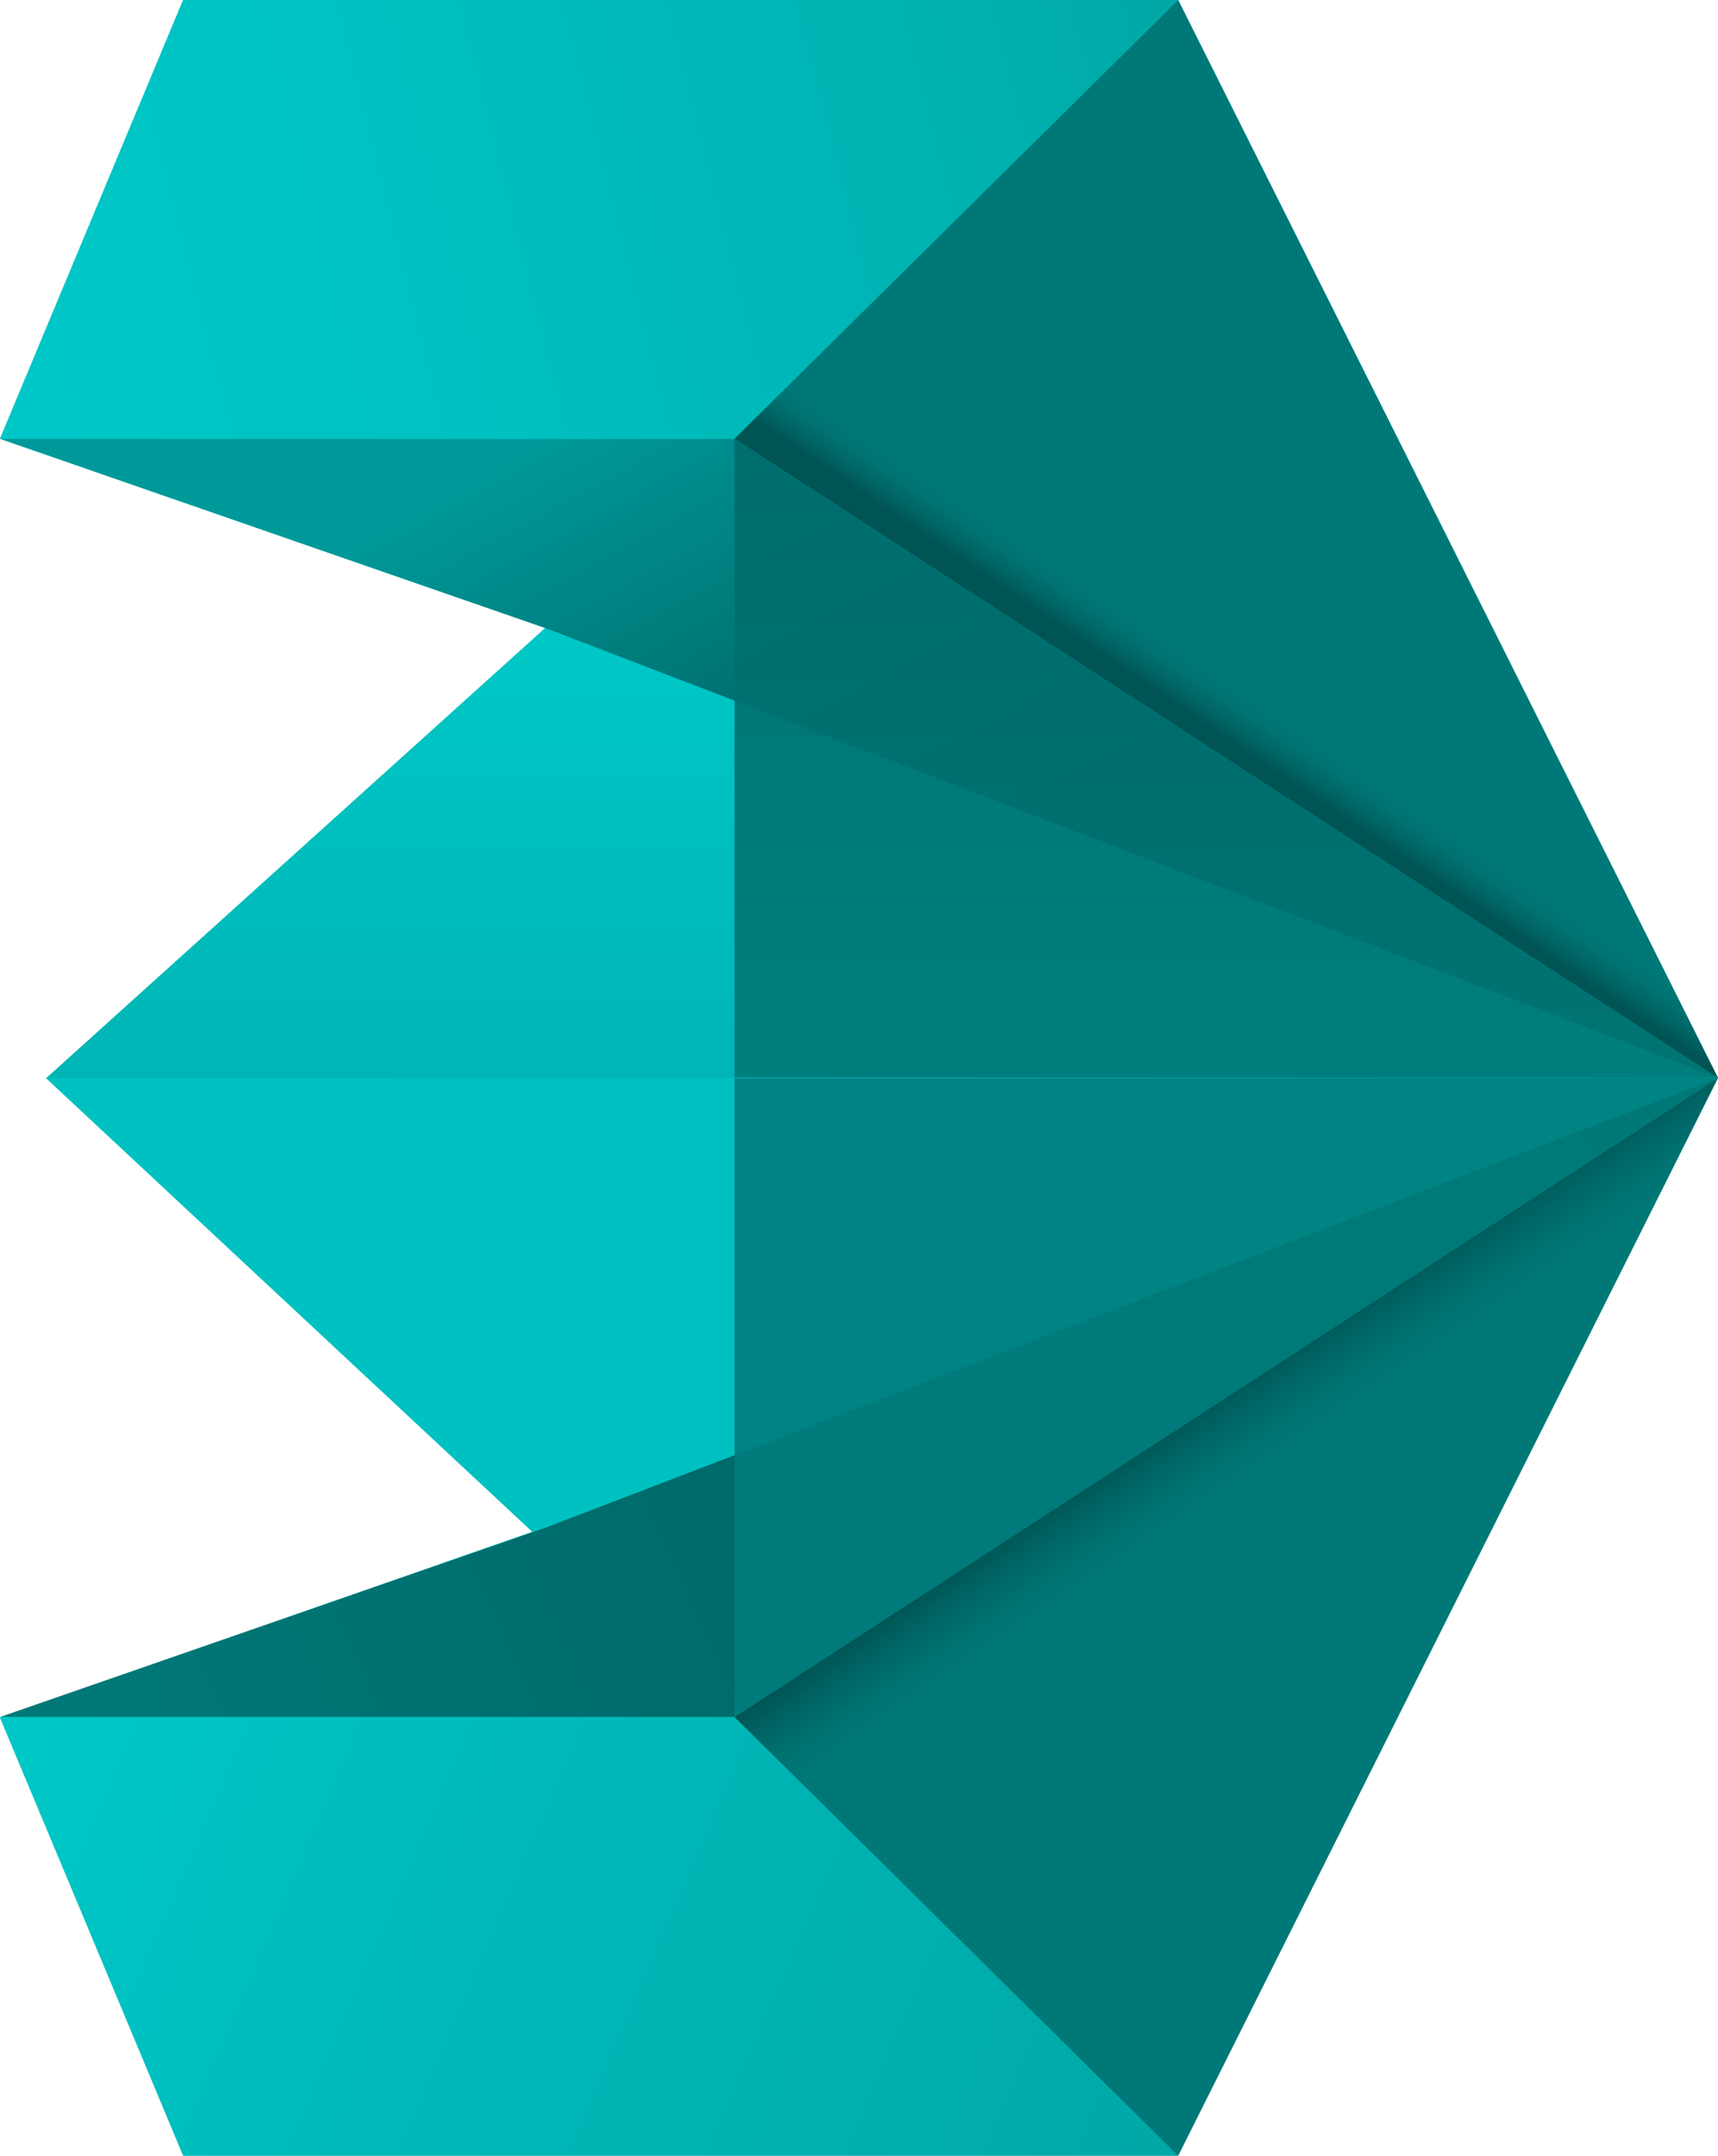 <svg id="Layer_1" data-name="Layer 1" xmlns="http://www.w3.org/2000/svg" xmlns:xlink="http://www.w3.org/1999/xlink" viewBox="0 0 290.91 365"><defs><style>.cls-1{fill:#00c1c1;}.cls-2{fill:url(#linear-gradient);}.cls-3{fill:url(#linear-gradient-2);}.cls-4{fill:url(#linear-gradient-3);}.cls-5{fill:url(#linear-gradient-4);}.cls-10,.cls-6{opacity:0.9;}.cls-6{fill:url(#linear-gradient-5);}.cls-7{fill:url(#linear-gradient-6);}.cls-8{fill:url(#linear-gradient-7);}.cls-9{fill:url(#linear-gradient-8);}.cls-10{fill:#007c7c;}</style><linearGradient id="linear-gradient" x1="149.36" y1="107.62" x2="149.36" y2="183.44" gradientUnits="userSpaceOnUse"><stop offset="0" stop-color="#00c7c7"/><stop offset="1" stop-color="#00b5b5"/></linearGradient><linearGradient id="linear-gradient-2" x1="110.08" y1="63.8" x2="155.73" y2="147.17" gradientUnits="userSpaceOnUse"><stop offset="0" stop-color="#099"/><stop offset="1" stop-color="#005454"/></linearGradient><linearGradient id="linear-gradient-3" x1="4.71" y1="55.69" x2="198.07" y2="6.57" gradientUnits="userSpaceOnUse"><stop offset="0" stop-color="#00c7c7"/><stop offset="0.35" stop-color="#00c1c1"/><stop offset="0.83" stop-color="#00b0b0"/><stop offset="1" stop-color="#00a8a8"/></linearGradient><linearGradient id="linear-gradient-4" x1="239.35" y1="81.38" x2="209.12" y2="126.2" gradientUnits="userSpaceOnUse"><stop offset="0.85" stop-color="#007878"/><stop offset="0.9" stop-color="#007272"/><stop offset="0.96" stop-color="#006262"/><stop offset="1" stop-color="#005454"/></linearGradient><linearGradient id="linear-gradient-5" x1="207.64" y1="75.33" x2="207.64" y2="185.99" gradientUnits="userSpaceOnUse"><stop offset="0" stop-color="#006b6b"/><stop offset="1" stop-color="#007878"/></linearGradient><linearGradient id="linear-gradient-6" x1="23.44" y1="308.12" x2="288.81" y2="188.88" gradientUnits="userSpaceOnUse"><stop offset="0" stop-color="#007878"/><stop offset="1" stop-color="#005454"/></linearGradient><linearGradient id="linear-gradient-7" x1="5.58" y1="296.66" x2="188.69" y2="375.87" gradientUnits="userSpaceOnUse"><stop offset="0" stop-color="#00c7c7"/><stop offset="0.43" stop-color="#00b8b8"/><stop offset="1" stop-color="#00a8a8"/></linearGradient><linearGradient id="linear-gradient-8" x1="264.62" y1="321.08" x2="206.69" y2="235.19" xlink:href="#linear-gradient-4"/></defs><polygon class="cls-1" points="199.5 364.87 31.01 364.87 0 290.84 90.12 259.35 7.81 182.57 92.33 106.33 0 74.29 31.01 0 199.5 0 290.91 182.5 199.5 364.87"/><polygon class="cls-2" points="7.81 182.57 290.91 182.5 92.33 106.33 7.81 182.57"/><polygon class="cls-3" points="290.91 182.5 124.37 74.29 0 74.29 92.33 106.33 290.91 182.5"/><polygon class="cls-4" points="124.37 74.29 0 74.29 31.01 0 199.5 0 124.37 74.29"/><polygon class="cls-5" points="124.37 74.29 199.5 0 290.91 182.5 124.37 74.29"/><polygon class="cls-6" points="290.91 182.5 124.37 182.43 124.37 74.29 290.91 182.5"/><polygon class="cls-7" points="290.91 182.5 124.37 290.71 0 290.71 92.33 258.67 290.91 182.5"/><polygon class="cls-8" points="124.37 290.71 0 290.71 31.01 365 199.5 365 124.37 290.71"/><polygon class="cls-9" points="124.37 290.71 199.5 365 290.91 182.5 124.37 290.71"/><polygon class="cls-10" points="290.91 182.5 124.37 182.57 124.37 290.71 290.91 182.5"/></svg>